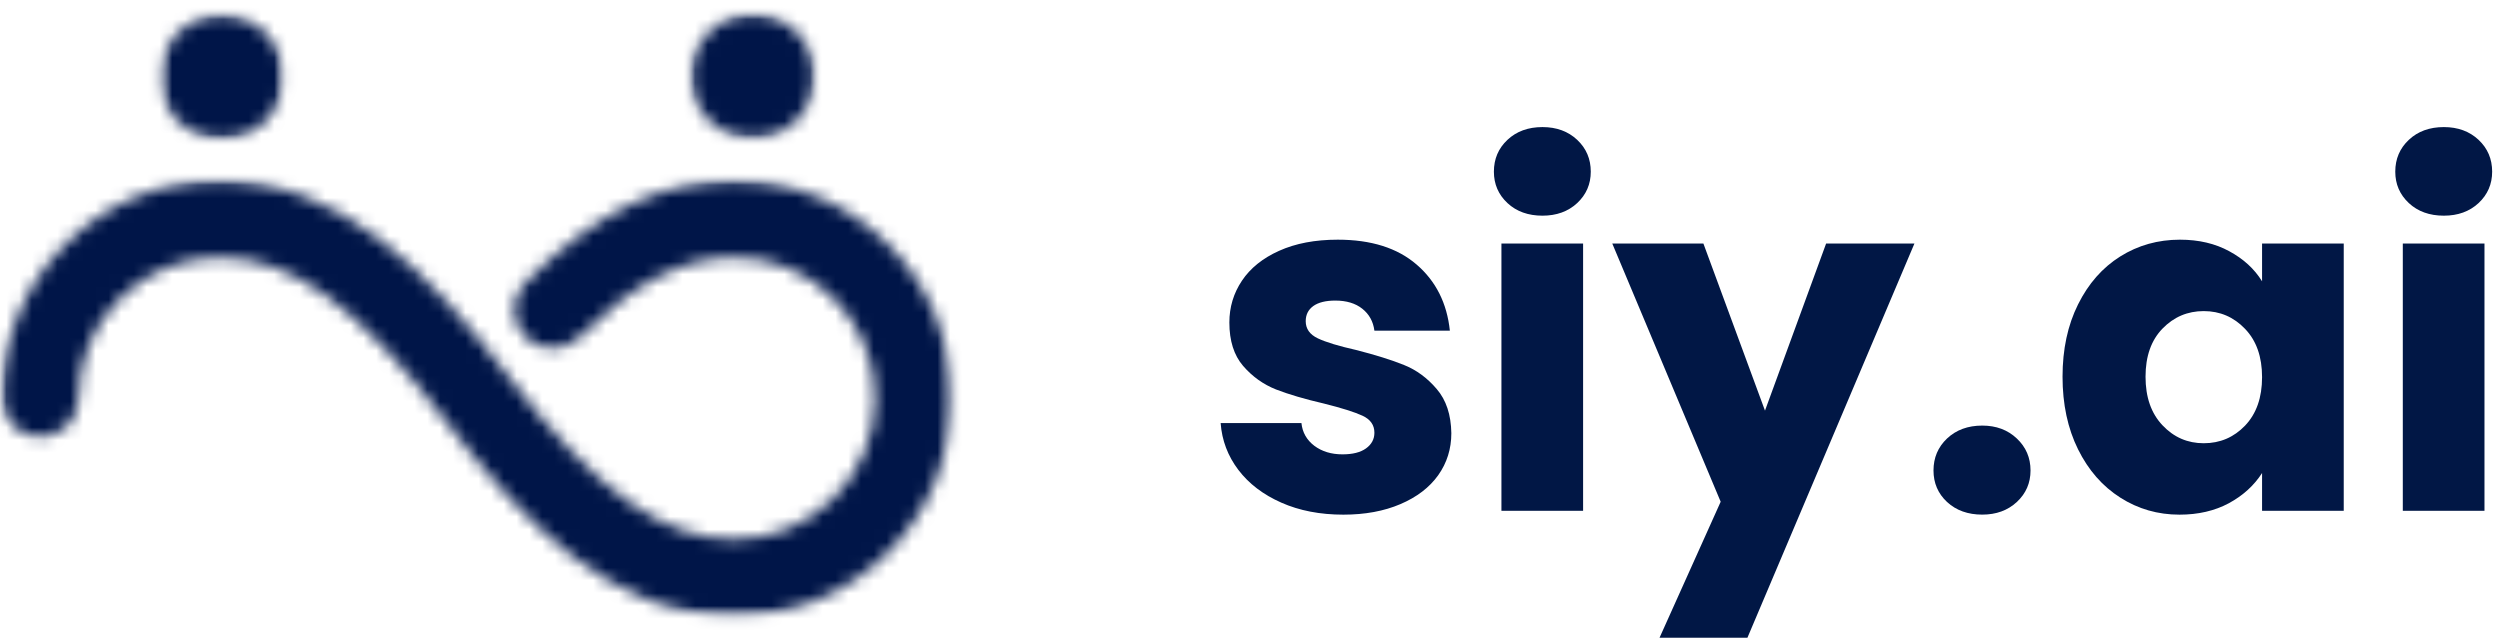 <svg width="196" height="50" viewBox="0 0 196 50" fill="none" xmlns="http://www.w3.org/2000/svg">
<mask id="mask0_0_11" style="mask-type:luminance" maskUnits="userSpaceOnUse" x="12" y="0" width="11" height="11">
<path d="M12.461 0.963H22.429V10.962H12.461V0.963Z" fill="white"/>
</mask>
<g mask="url(#mask0_0_11)">
<mask id="mask1_0_11" style="mask-type:luminance" maskUnits="userSpaceOnUse" x="12" y="1" width="11" height="10">
<path d="M22.236 6.045C22.236 8.736 20.064 10.915 17.378 10.915C14.696 10.915 12.523 8.736 12.523 6.045C12.523 3.353 14.696 1.174 17.378 1.174C20.064 1.174 22.236 3.353 22.236 6.045Z" fill="white"/>
</mask>
<g mask="url(#mask1_0_11)">
<path d="M-26.996 -29.455H101.764V78.878H-26.996V-29.455Z" fill="#001548"/>
</g>
</g>
<mask id="mask2_0_11" style="mask-type:luminance" maskUnits="userSpaceOnUse" x="53" y="0" width="11" height="11">
<path d="M53.996 0.963H63.964V10.962H53.996V0.963Z" fill="white"/>
</mask>
<g mask="url(#mask2_0_11)">
<mask id="mask3_0_11" style="mask-type:luminance" maskUnits="userSpaceOnUse" x="54" y="1" width="10" height="10">
<path d="M63.878 5.982C63.878 8.676 61.706 10.855 59.023 10.855C56.34 10.855 54.168 8.676 54.168 5.982C54.168 3.291 56.34 1.112 59.023 1.112C61.706 1.112 63.878 3.291 63.878 5.982Z" fill="white"/>
</mask>
<g mask="url(#mask3_0_11)">
<path d="M-27 -29.451H101.76V78.882H-27V-29.451Z" fill="#001548"/>
</g>
</g>
<mask id="mask4_0_11" style="mask-type:luminance" maskUnits="userSpaceOnUse" x="0" y="14" width="75" height="35">
<path d="M0 14.01H74.765V48.459H0V14.01Z" fill="white"/>
</mask>
<g mask="url(#mask4_0_11)">
<mask id="mask5_0_11" style="mask-type:luminance" maskUnits="userSpaceOnUse" x="0" y="14" width="75" height="35">
<path d="M0.141 31.234C0.141 32.897 1.486 34.247 3.144 34.247C4.801 34.247 6.147 32.897 6.147 31.234C6.147 28.28 7.293 25.505 9.375 23.419C11.456 21.331 14.221 20.181 17.166 20.181C22.845 20.181 28.008 23.914 34.994 33.064C41.037 40.984 47.958 48.313 57.591 48.313C66.981 48.313 74.62 40.652 74.62 31.23C74.62 21.811 66.981 14.147 57.591 14.147C51.851 14.147 46.636 16.693 41.188 22.16C40.011 23.334 40.011 25.242 41.188 26.423C42.363 27.601 44.265 27.601 45.435 26.423C49.689 22.16 53.553 20.172 57.595 20.172C63.67 20.172 68.614 25.131 68.614 31.226C68.614 37.322 63.67 42.279 57.595 42.279C51.916 42.279 46.753 38.546 39.767 29.396C33.724 21.476 26.803 14.147 17.17 14.147C12.622 14.147 8.345 15.922 5.13 19.152C1.915 22.381 0.141 26.672 0.141 31.234Z" fill="white"/>
</mask>
<g mask="url(#mask5_0_11)">
<path d="M-26.996 -29.451H101.764V78.882H-26.996V-29.451Z" fill="#001548"/>
</g>
</g>
<path d="M105.321 40.349C103.497 40.349 101.876 40.035 100.458 39.408C99.037 38.781 97.914 37.927 97.089 36.841C96.261 35.749 95.798 34.527 95.699 33.171H102.033C102.108 33.9 102.444 34.492 103.04 34.948C103.642 35.398 104.377 35.621 105.252 35.621C106.045 35.621 106.658 35.468 107.093 35.157C107.533 34.84 107.753 34.431 107.753 33.926C107.753 33.322 107.44 32.877 106.815 32.59C106.195 32.305 105.188 31.986 103.793 31.638C102.293 31.289 101.043 30.923 100.041 30.534C99.045 30.139 98.183 29.524 97.459 28.687C96.741 27.851 96.382 26.719 96.382 25.284C96.382 24.085 96.709 22.993 97.367 22.009C98.029 21.019 99.002 20.238 100.284 19.663C101.572 19.082 103.104 18.791 104.881 18.791C107.498 18.791 109.559 19.442 111.064 20.743C112.575 22.044 113.443 23.771 113.669 25.923H107.753C107.66 25.203 107.341 24.631 106.803 24.204C106.27 23.78 105.564 23.565 104.684 23.565C103.934 23.565 103.358 23.71 102.959 23.995C102.565 24.282 102.368 24.677 102.368 25.18C102.368 25.778 102.684 26.225 103.318 26.527C103.958 26.829 104.951 27.131 106.294 27.433C107.845 27.828 109.107 28.223 110.08 28.618C111.052 29.007 111.903 29.634 112.639 30.499C113.38 31.359 113.762 32.514 113.785 33.961C113.785 35.192 113.44 36.292 112.754 37.259C112.066 38.22 111.078 38.975 109.79 39.524C108.508 40.073 107.017 40.349 105.321 40.349Z" fill="#011745"/>
<path d="M120.93 16.909C119.81 16.909 118.896 16.581 118.186 15.922C117.474 15.257 117.121 14.435 117.121 13.459C117.121 12.46 117.474 11.63 118.186 10.962C118.896 10.297 119.81 9.963 120.93 9.963C122.033 9.963 122.939 10.297 123.651 10.962C124.361 11.63 124.717 12.46 124.717 13.459C124.717 14.435 124.361 15.257 123.651 15.922C122.939 16.581 122.033 16.909 120.93 16.909ZM124.115 19.093V40.046H117.712V19.093H124.115Z" fill="#011745"/>
<path d="M150.092 19.092L136.997 50H130.107L134.901 39.337L126.402 19.092H133.546L138.375 32.194L143.168 19.092H150.092Z" fill="#011745"/>
<path d="M155.407 40.346C154.287 40.346 153.369 40.018 152.651 39.359C151.939 38.694 151.586 37.869 151.586 36.885C151.586 35.886 151.939 35.05 152.651 34.376C153.369 33.703 154.287 33.366 155.407 33.366C156.501 33.366 157.404 33.703 158.116 34.376C158.834 35.05 159.193 35.886 159.193 36.885C159.193 37.869 158.834 38.694 158.116 39.359C157.404 40.018 156.501 40.346 155.407 40.346Z" fill="#011745"/>
<path d="M161.703 29.535C161.703 27.384 162.108 25.493 162.919 23.867C163.729 22.235 164.832 20.981 166.23 20.104C167.626 19.23 169.186 18.791 170.908 18.791C172.381 18.791 173.67 19.093 174.775 19.697C175.887 20.296 176.744 21.08 177.346 22.055V19.093H183.749V40.047H177.346V37.085C176.721 38.061 175.852 38.85 174.741 39.454C173.629 40.05 172.338 40.349 170.873 40.349C169.174 40.349 167.626 39.904 166.23 39.013C164.832 38.124 163.729 36.861 162.919 35.227C162.108 33.586 161.703 31.69 161.703 29.535ZM177.346 29.57C177.346 27.967 176.9 26.707 176.014 25.784C175.126 24.854 174.046 24.39 172.772 24.39C171.504 24.39 170.428 24.849 169.542 25.76C168.653 26.675 168.21 27.932 168.21 29.535C168.21 31.138 168.653 32.41 169.542 33.345C170.428 34.283 171.504 34.75 172.772 34.75C174.046 34.75 175.126 34.292 176.014 33.368C176.9 32.439 177.346 31.173 177.346 29.57Z" fill="#011745"/>
<path d="M191.598 16.909C190.478 16.909 189.563 16.581 188.854 15.922C188.142 15.257 187.789 14.435 187.789 13.459C187.789 12.46 188.142 11.63 188.854 10.962C189.563 10.297 190.478 9.963 191.598 9.963C192.701 9.963 193.607 10.297 194.319 10.962C195.029 11.63 195.385 12.46 195.385 13.459C195.385 14.435 195.029 15.257 194.319 15.922C193.607 16.581 192.701 16.909 191.598 16.909ZM194.783 19.093V40.046H188.38V19.093H194.783Z" fill="#011745"/>
</svg>
